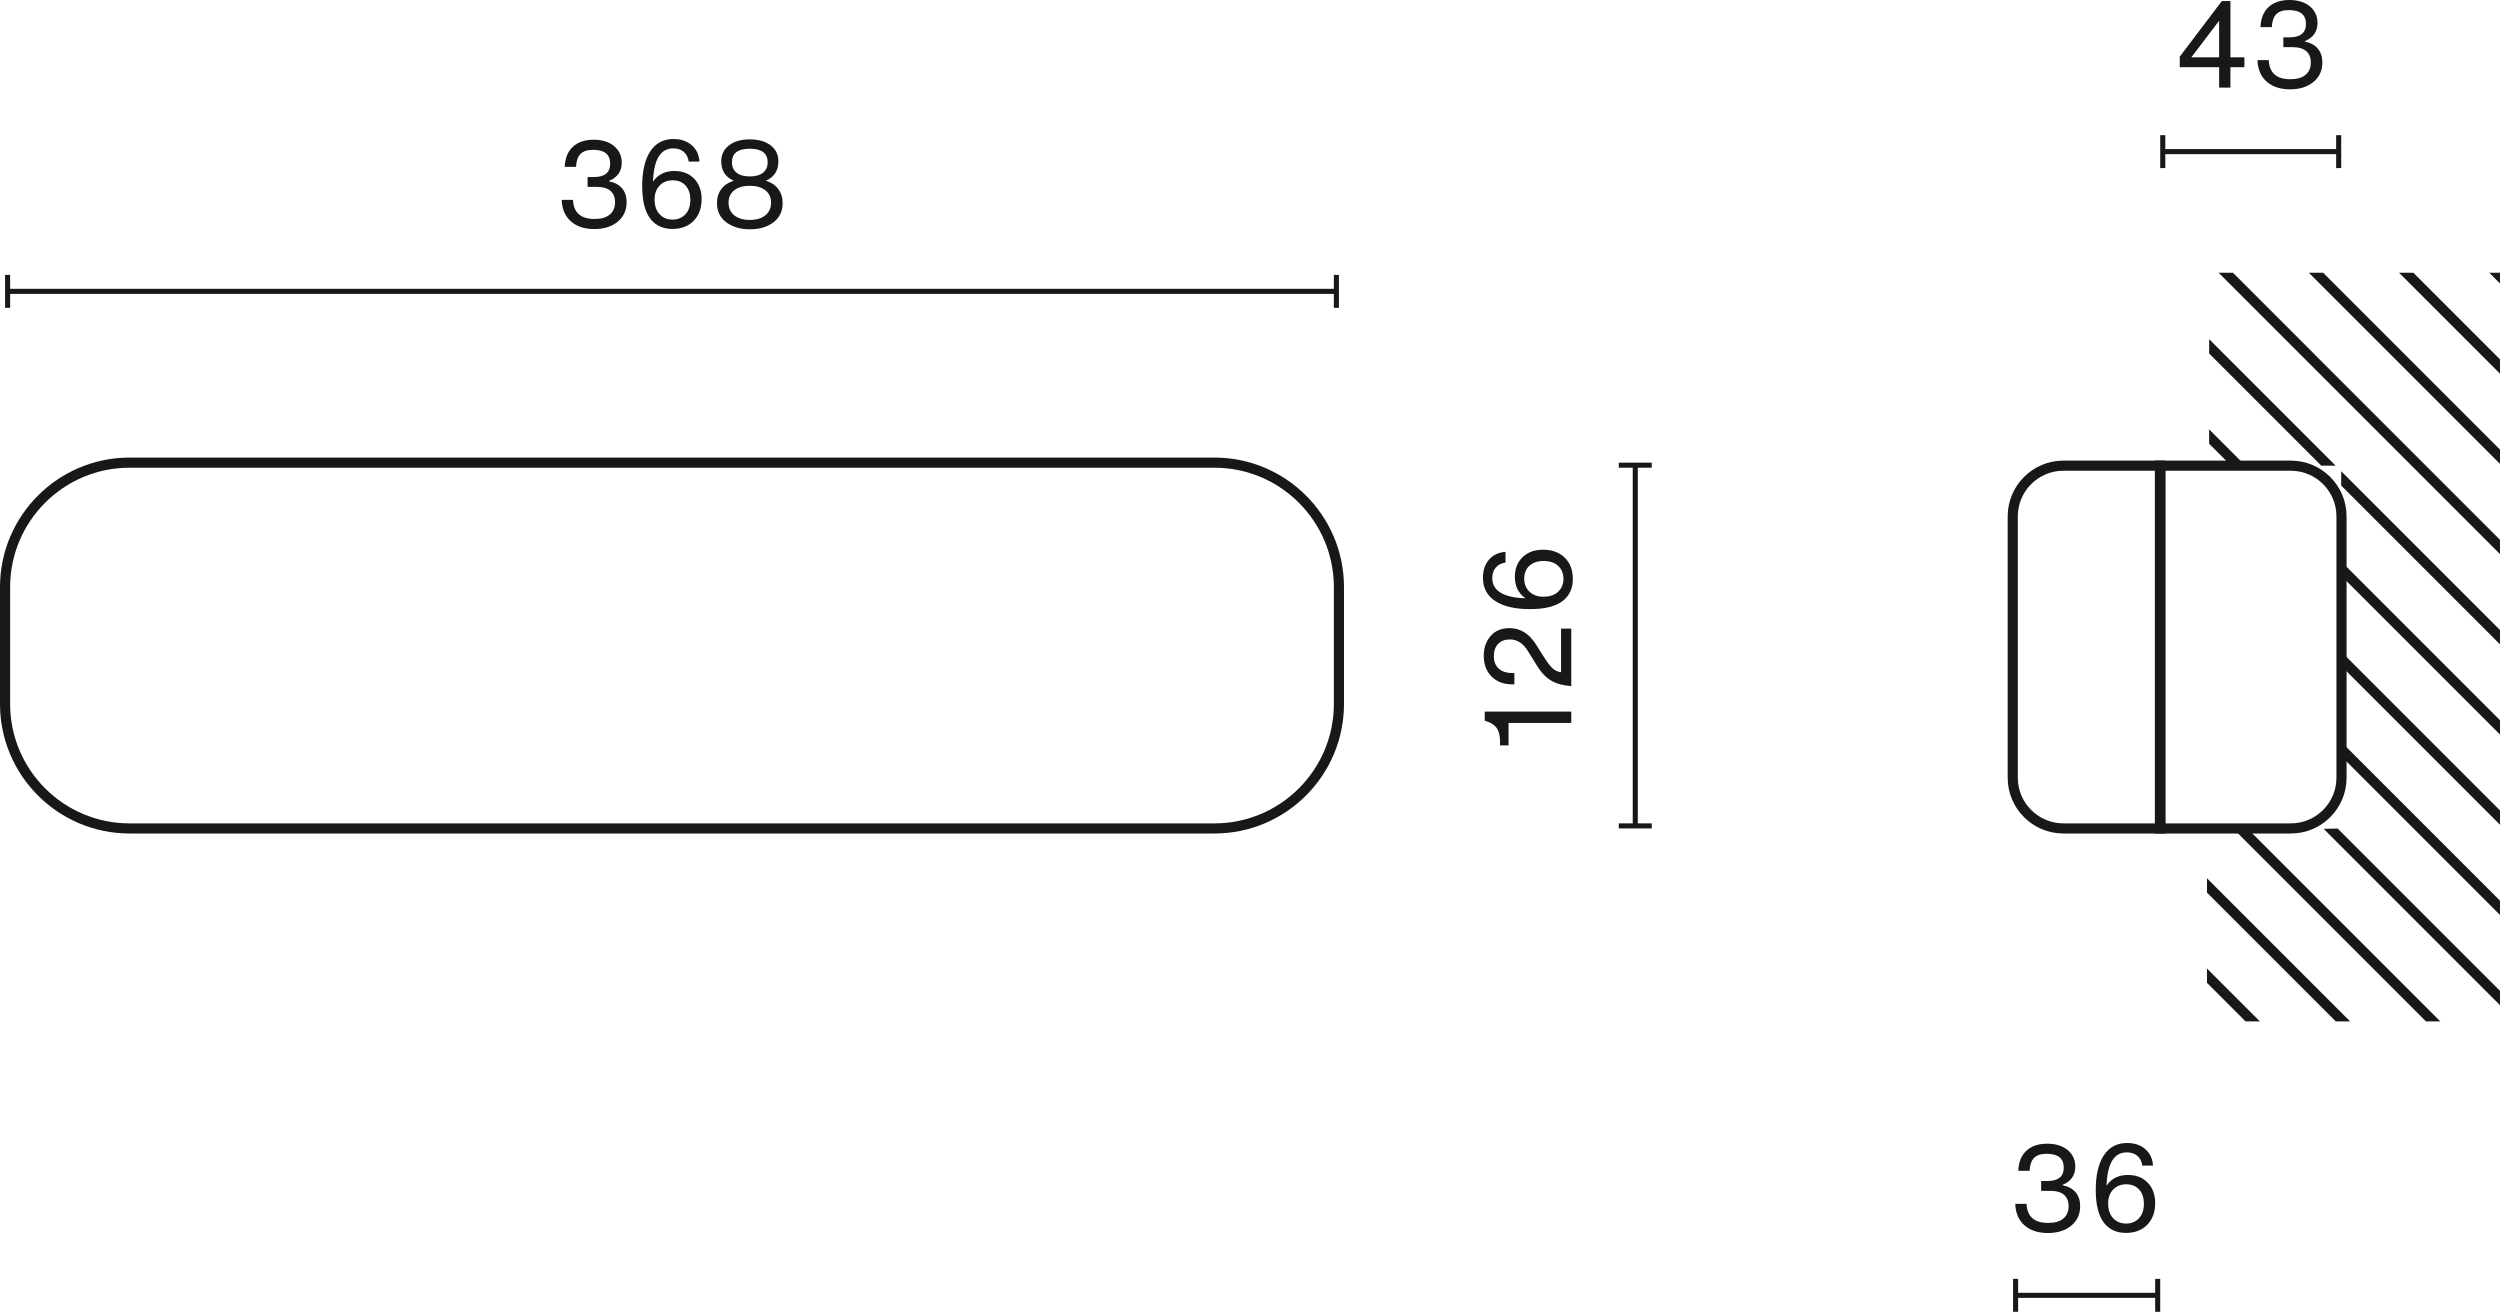 <?xml version="1.0" encoding="UTF-8"?>
<svg id="Warstwa_1" data-name="Warstwa 1" xmlns="http://www.w3.org/2000/svg" width="246.71" height="129.453" viewBox="0 0 246.71 129.453">
  <defs>
    <style>
      .cls-1 {
        fill: #1a171b;
      }

      .cls-2 {
        fill: none;
        isolation: isolate;
      }
    </style>
  </defs>
  <g>
    <rect class="cls-1" x="213.43" y="14.713" width="17.36" height=".5"/>
    <rect class="cls-1" x="213.18" y="13.338" width=".5" height="3.25"/>
    <rect class="cls-1" x="230.54" y="13.338" width=".5" height="3.25"/>
  </g>
  <g class="cls-2">
    <path class="cls-1" d="m220.108,5.661h1.379v.971h-1.379v2.015h-1.115v-2.015h-3.886v-1.043L219.257.108h.852v5.553Zm-1.115,0v-3.586h-.024l-2.722,3.586h2.747Z"/>
    <path class="cls-1" d="m223.681,8.053c-.572-.508-.874-1.213-.905-2.117h1.115c.056,1.255.764,1.883,2.123,1.883.664,0,1.167-.146,1.511-.438.344-.292.516-.698.516-1.217,0-.488-.152-.862-.456-1.121-.304-.26-.751-.39-1.343-.39h-.911v-.971h.611c1.08,0,1.619-.44,1.619-1.319,0-.911-.56-1.367-1.679-1.367-.56,0-.974.132-1.242.396-.268.264-.417.692-.45,1.283h-1.115c.032-.855.298-1.515.797-1.979.5-.464,1.186-.696,2.057-.696.832,0,1.503.208,2.015.624.504.424.756.971.756,1.643,0,.847-.42,1.447-1.259,1.799v.036c.567.112 1.0.346,1.295.701.296.356.444.81.444,1.361,0,.8-.292,1.439-.875,1.919-.583.488-1.355.732-2.314.732-.968,0-1.737-.254-2.309-.762Z"/>
  </g>
  <g>
    <rect class="cls-1" x=".75" y="28.502" width="131.129" height=".5"/>
    <rect class="cls-1" x=".5" y="27.127" width=".5" height="3.25"/>
    <rect class="cls-1" x="131.63" y="27.127" width=".5" height="3.25"/>
  </g>
  <g class="cls-2">
    <path class="cls-1" d="m56.336,21.843c-.572-.508-.874-1.213-.905-2.117h1.115c.056,1.255.764,1.883,2.123,1.883.664,0,1.167-.146,1.511-.438.344-.292.516-.698.516-1.217,0-.488-.152-.862-.456-1.121-.304-.26-.751-.39-1.343-.39h-.911v-.971h.611c1.08,0,1.619-.44,1.619-1.319,0-.911-.56-1.367-1.679-1.367-.56,0-.973.132-1.241.396-.268.264-.417.692-.45,1.283h-1.115c.032-.855.298-1.515.797-1.979.5-.464,1.186-.696,2.057-.696.832,0,1.503.208,2.015.624.504.424.756.971.756,1.643,0,.847-.42,1.447-1.259,1.799v.036c.567.112.999.346,1.295.701.296.356.444.81.444,1.361,0,.8-.292,1.439-.875,1.919-.583.488-1.355.732-2.314.732-.968,0-1.737-.254-2.309-.762Z"/>
    <path class="cls-1" d="m68.508,17.639c.488.512.731,1.183.731,2.015,0,.88-.26,1.591-.779,2.135-.528.536-1.231.804-2.111.804-.912,0-1.627-.324-2.147-.971-.552-.704-.828-1.791-.828-3.262s.266-2.613.798-3.424,1.297-1.217,2.296-1.217c.728,0,1.325.202,1.793.606s.722.946.762,1.625h-1.055c-.056-.408-.218-.728-.486-.959-.268-.232-.614-.348-1.038-.348-1.263,0-1.931,1.095-2.003,3.286.48-.704,1.184-1.055,2.111-1.055.816,0,1.467.256,1.955.768Zm-2.135,4.03c.52,0,.943-.176,1.271-.528.32-.344.48-.819.48-1.427,0-.592-.156-1.06-.468-1.403s-.736-.516-1.271-.516c-.527,0-.958.172-1.289.516-.332.344-.498.8-.498,1.367,0,.624.164,1.112.492,1.463.328.352.755.528,1.283.528Z"/>
    <path class="cls-1" d="m73.993,22.628c-.927,0-1.699-.228-2.315-.684-.615-.456-.923-1.091-.923-1.907,0-.544.146-1.008.438-1.391.292-.384.693-.652,1.205-.803v-.012c-.815-.368-1.223-1-1.223-1.895,0-.672.256-1.203.768-1.595.512-.392,1.195-.588,2.051-.588s1.539.196,2.051.588c.512.392.768.923.768,1.595,0,.896-.408,1.527-1.223,1.895v.012c.512.152.914.42,1.205.803.292.384.438.848.438,1.391,0,.816-.304,1.451-.912,1.907-.607.456-1.383.684-2.327.684Zm0-.924c.647,0,1.159-.152,1.535-.456.376-.304.563-.72.563-1.247,0-.52-.188-.927-.563-1.223s-.888-.444-1.535-.444-1.159.148-1.535.444-.563.704-.563,1.223c0,.528.188.943.563,1.247.376.304.888.456,1.535.456Zm1.307-4.659c.304-.244.456-.59.456-1.037,0-.887-.588-1.331-1.763-1.331s-1.763.444-1.763,1.331c0,.448.154.793.462,1.037s.742.366,1.301.366c.568,0,1.003-.122,1.307-.366Z"/>
  </g>
  <g>
    <rect class="cls-1" x="161.125" y="45.906" width=".5" height="35.597"/>
    <rect class="cls-1" x="159.749" y="81.253" width="3.25" height=".5"/>
    <rect class="cls-1" x="159.749" y="45.656" width="3.25" height=".5"/>
  </g>
  <g class="cls-2">
    <path class="cls-1" d="m155.059,71.343h-6.188v2.219h-.839v-.324c0-.624-.116-1.096-.348-1.416-.232-.304-.576-.523-1.032-.66l-.132-.036v-.9h8.54v1.116Z"/>
    <path class="cls-1" d="m155.059,67.707c-.776-.048-1.425-.222-1.949-.522-.524-.3-.99-.777-1.397-1.433l-.923-1.487c-.472-.775-1.063-1.163-1.775-1.163-.504,0-.896.148-1.176.444-.28.296-.42.695-.42,1.199,0,.536.162.949.486,1.241.323.292.793.438,1.409.438h.132v1.115h-.18c-.864,0-1.556-.26-2.075-.78-.512-.512-.768-1.191-.768-2.039,0-.792.228-1.447.684-1.967.456-.512,1.075-.768,1.859-.768,1.063,0,1.935.54,2.615,1.619l.672,1.067c.392.624.707,1.047.947,1.271.256.232.54.364.852.396v-4.306h1.007v5.673Z"/>
    <path class="cls-1" d="m150.261,54.977c.512-.488,1.184-.731,2.015-.731.88,0,1.591.26,2.135.779.536.528.804,1.231.804,2.111,0,.912-.324,1.627-.971,2.147-.704.552-1.791.828-3.262.828s-2.613-.266-3.424-.798-1.217-1.297-1.217-2.296c0-.728.202-1.325.605-1.793.404-.468.946-.722,1.625-.762v1.055c-.407.056-.728.218-.959.486-.232.268-.348.614-.348,1.038,0,1.263,1.095,1.931,3.286,2.003-.704-.48-1.056-1.184-1.056-2.111,0-.815.256-1.467.768-1.955Zm4.03,2.135c0-.52-.176-.943-.528-1.271-.344-.32-.819-.48-1.427-.48-.592,0-1.06.156-1.403.468s-.516.735-.516,1.271c0,.527.172.958.516,1.289.344.332.799.498,1.367.498.624,0,1.111-.164,1.463-.492.352-.328.528-.755.528-1.283Z"/>
  </g>
  <path class="cls-1" d="m119.849,82.253H12.781c-7.047,0-12.781-5.733-12.781-12.781v-11.536c0-7.047,5.733-12.781,12.781-12.781h107.068c7.047,0,12.781,5.733,12.781,12.781v11.536c0,7.047-5.733,12.781-12.781,12.781ZM12.781,46.156c-6.496,0-11.781,5.285-11.781,11.781v11.536c0,6.496,5.285,11.781,11.781,11.781h107.068c6.496,0,11.781-5.285,11.781-11.781v-11.536c0-6.496-5.285-11.781-11.781-11.781H12.781Z"/>
  <path class="cls-1" d="m213.709,82.253h-10.083c-3.033,0-5.5-2.467-5.5-5.5v-25.799c0-3.033,2.467-5.5,5.5-5.5h10.083v36.799Zm-10.083-35.799c-2.481,0-4.5,2.019-4.5,4.5v25.799c0,2.481,2.019,4.5,4.5,4.5h9.083v-34.799h-9.083Z"/>
  <path class="cls-1" d="m226.069,82.253h-13.419v-36.799h13.419c3.033,0,5.5,2.467,5.5,5.5v25.799c0,3.033-2.467,5.5-5.5,5.5Zm-12.419-1h12.419c2.481,0,4.5-2.019,4.5-4.5v-25.799c0-2.481-2.019-4.5-4.5-4.5h-12.419v34.799Z"/>
  <g>
    <rect class="cls-1" x="198.906" y="127.578" width="14.024" height=".5"/>
    <rect class="cls-1" x="198.656" y="126.203" width=".5" height="3.25"/>
    <rect class="cls-1" x="212.68" y="126.203" width=".5" height="3.25"/>
  </g>
  <g class="cls-2">
    <path class="cls-1" d="m199.779,120.918c-.572-.508-.874-1.213-.905-2.117h1.115c.056,1.255.764,1.883,2.123,1.883.664,0,1.167-.146,1.511-.438.344-.292.516-.698.516-1.217,0-.488-.152-.862-.456-1.121-.304-.26-.751-.39-1.343-.39h-.911v-.971h.611c1.08,0,1.619-.44,1.619-1.319,0-.911-.56-1.367-1.679-1.367-.56,0-.973.132-1.241.396-.268.264-.417.692-.45,1.283h-1.115c.032-.855.298-1.515.797-1.979.5-.464,1.186-.696,2.057-.696.832,0,1.503.208,2.015.624.504.424.756.971.756,1.643,0,.847-.42,1.447-1.259,1.799v.036c.567.112.999.346,1.295.701.296.356.444.81.444,1.361,0,.8-.292,1.439-.875,1.919-.583.488-1.355.732-2.314.732-.968,0-1.737-.254-2.309-.762Z"/>
    <path class="cls-1" d="m211.951,116.715c.488.512.731,1.183.731,2.015,0,.88-.26,1.591-.779,2.135-.528.536-1.231.804-2.111.804-.912,0-1.627-.324-2.147-.971-.552-.704-.828-1.791-.828-3.262s.266-2.613.798-3.424,1.297-1.217,2.296-1.217c.728,0,1.325.202,1.793.606s.722.946.762,1.625h-1.055c-.056-.408-.218-.728-.486-.959-.268-.232-.614-.348-1.038-.348-1.263,0-1.931,1.095-2.003,3.286.48-.704,1.184-1.055,2.111-1.055.816,0,1.467.256,1.955.768Zm-2.135,4.03c.52,0,.943-.176,1.271-.528.32-.344.48-.819.48-1.427,0-.592-.156-1.06-.468-1.403s-.736-.516-1.271-.516c-.527,0-.958.172-1.289.516-.332.344-.498.8-.498,1.367,0,.624.164,1.112.492,1.463.328.352.755.528,1.283.528Z"/>
  </g>
  <g>
    <polygon class="cls-1" points="246.71 26.912 245.646 26.912 246.71 27.976 246.71 26.912"/>
    <polygon class="cls-1" points="236.743 26.912 246.71 36.879 246.71 35.465 238.157 26.912 236.743 26.912"/>
    <polygon class="cls-1" points="227.84 26.912 246.71 45.782 246.71 44.368 229.254 26.912 227.84 26.912"/>
    <polygon class="cls-1" points="218.938 26.912 246.71 54.684 246.71 53.27 220.352 26.912 218.938 26.912"/>
    <polygon class="cls-1" points="218.008 34.885 229.078 45.954 230.492 45.954 218.008 33.471 218.008 34.885"/>
    <polygon class="cls-1" points="231.04 47.917 246.71 63.587 246.71 62.173 231.04 46.503 231.04 47.917"/>
    <polygon class="cls-1" points="231.04 56.819 246.71 72.489 246.71 71.075 231.04 55.405 231.04 56.819"/>
    <polygon class="cls-1" points="218.008 43.787 220.175 45.954 221.589 45.954 218.008 42.373 218.008 43.787"/>
    <polygon class="cls-1" points="231.04 65.722 246.71 81.392 246.71 79.978 231.04 64.308 231.04 65.722"/>
    <polygon class="cls-1" points="231.04 74.625 246.71 90.295 246.71 88.881 231.04 73.211 231.04 74.625"/>
    <polygon class="cls-1" points="229.307 81.794 246.71 99.197 246.71 97.783 230.688 81.762 229.307 81.794"/>
    <polygon class="cls-1" points="220.61 82 239.405 100.796 240.819 100.796 221.991 81.967 220.61 82"/>
    <polygon class="cls-1" points="217.795 88.088 230.503 100.796 231.917 100.796 217.795 86.674 217.795 88.088"/>
    <polygon class="cls-1" points="217.795 96.991 221.6 100.796 223.014 100.796 217.795 95.577 217.795 96.991"/>
  </g>
</svg>